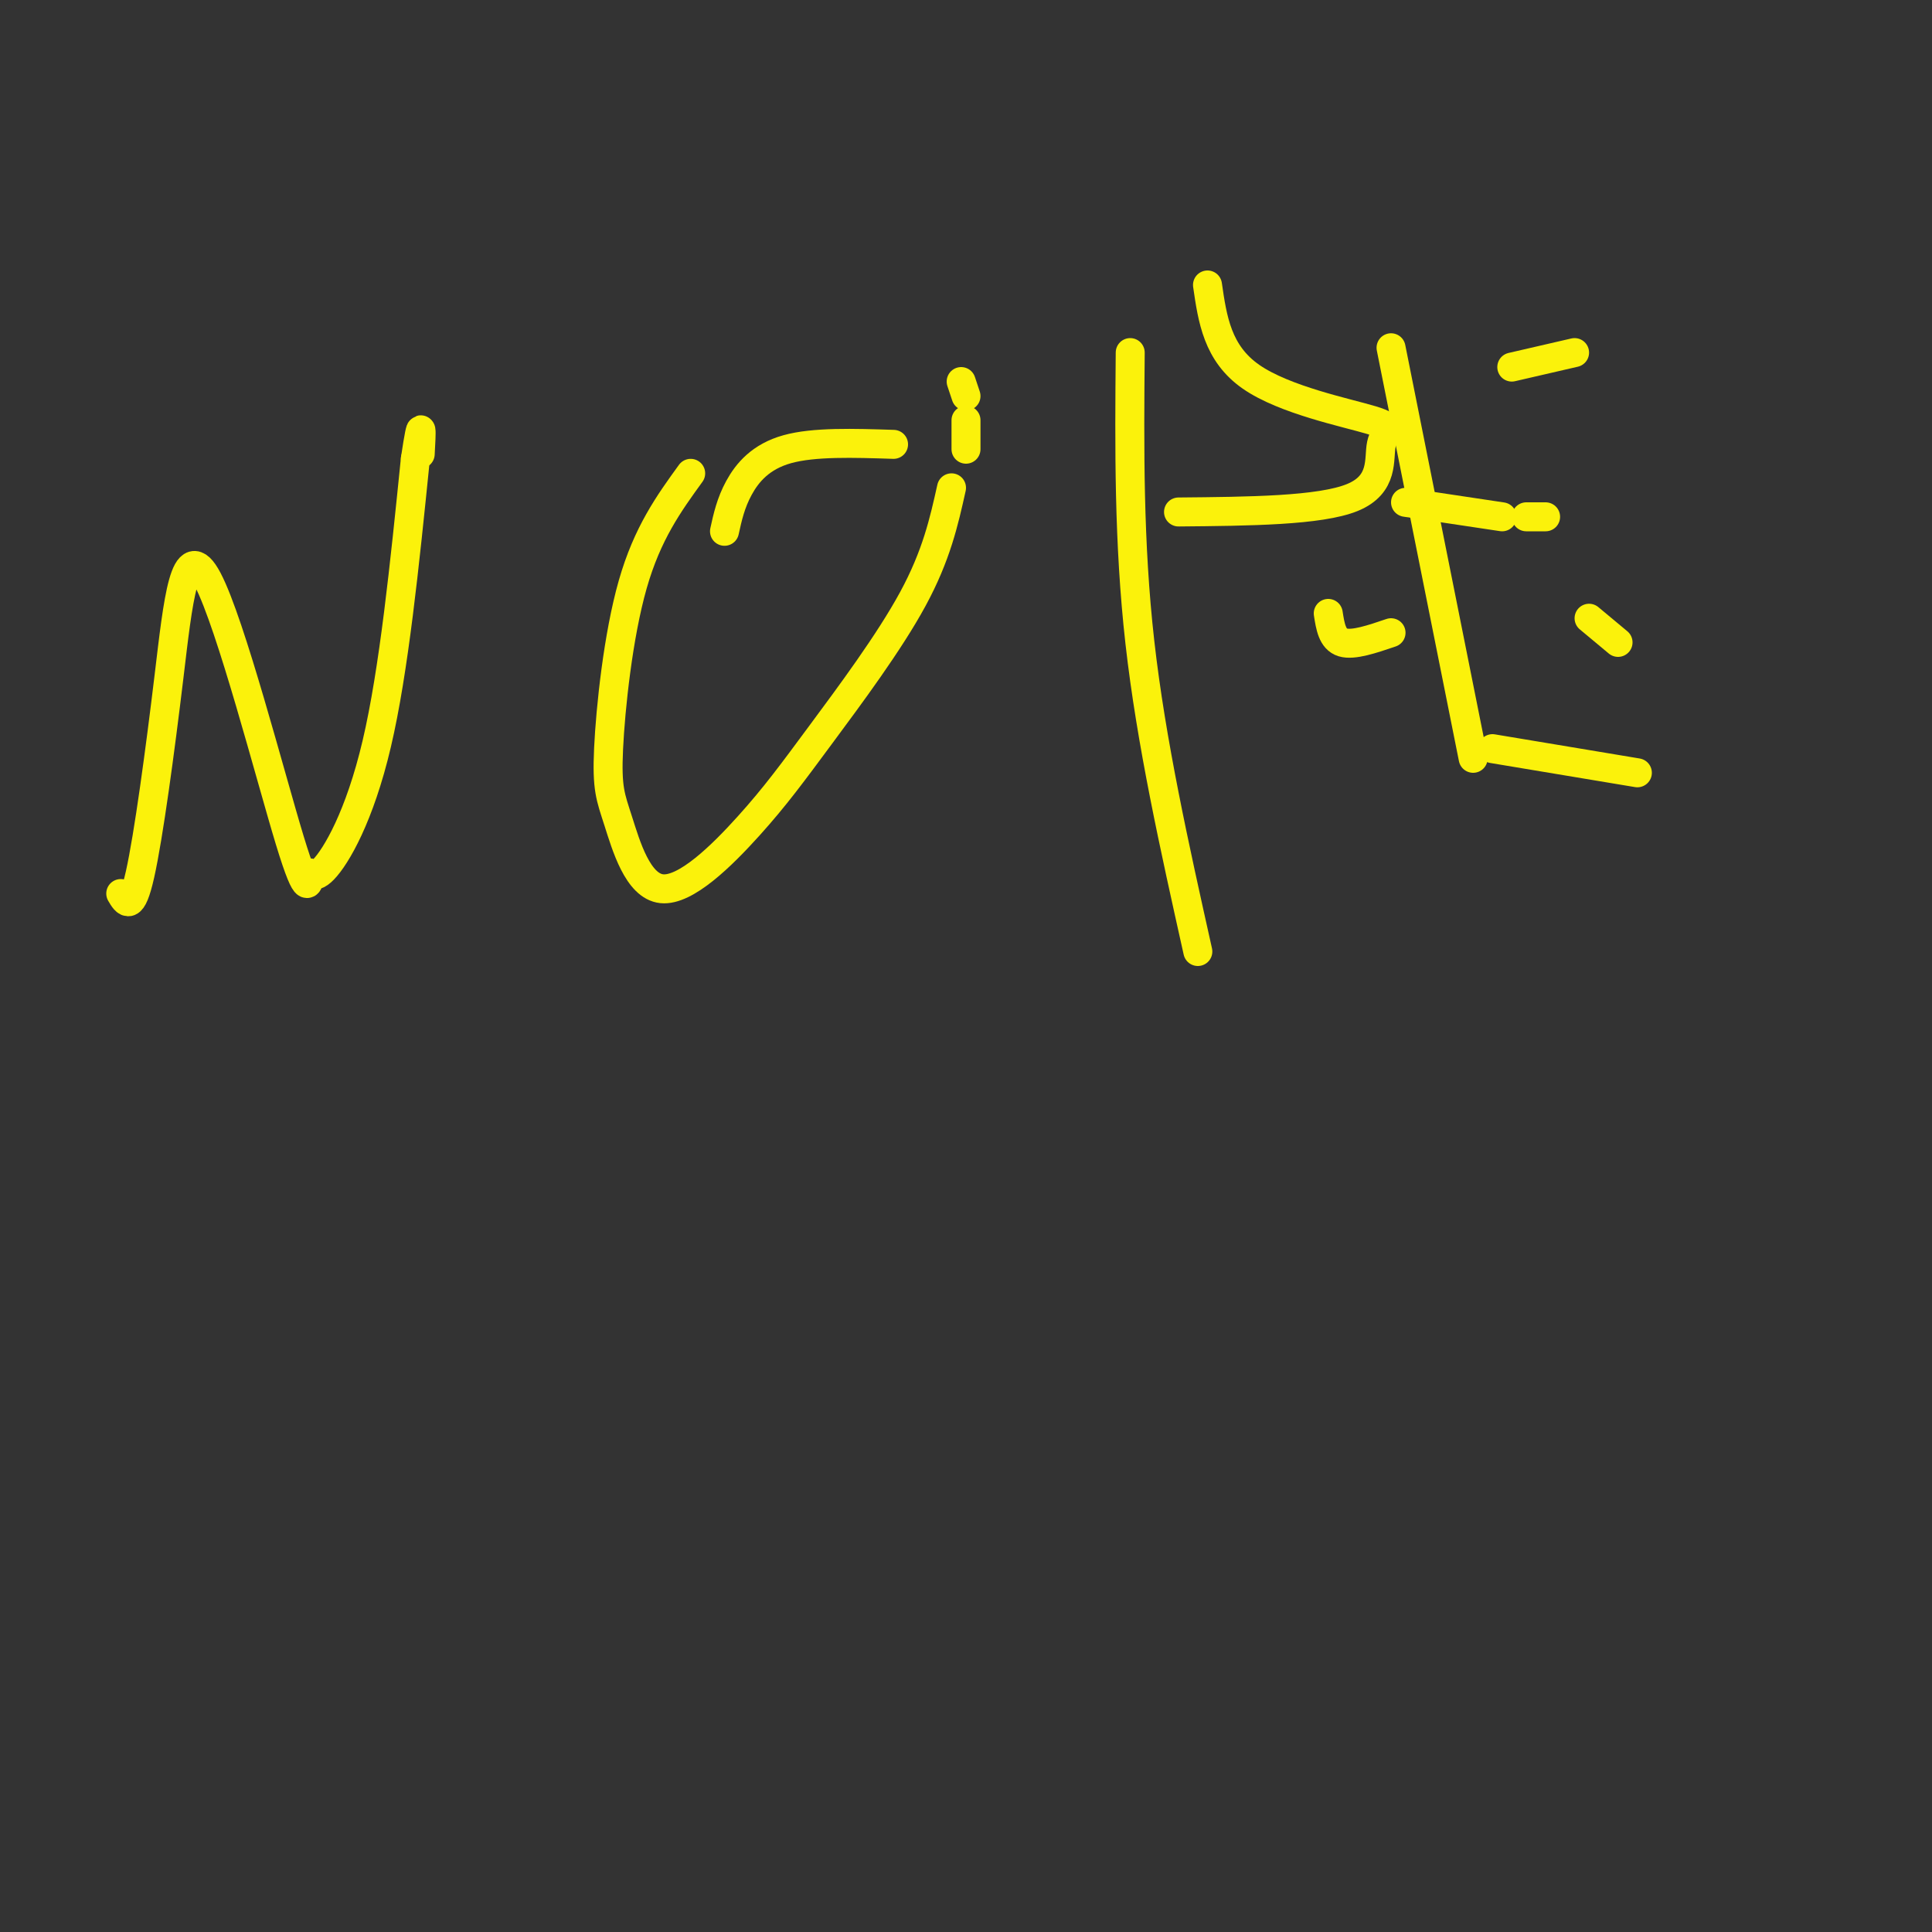 <svg viewBox='0 0 400 400' version='1.1' xmlns='http://www.w3.org/2000/svg' xmlns:xlink='http://www.w3.org/1999/xlink'><rect x="0" y="0" width="400" height="400" fill="#333333" stroke="none"/><g fill='none' stroke='#FBF20B' stroke-width='6' stroke-linecap='round' stroke-linejoin='round'><path d='M25,185c1.124,1.920 2.248,3.841 4,-4c1.752,-7.841 4.132,-25.442 6,-41c1.868,-15.558 3.225,-29.073 8,-20c4.775,9.073 12.967,40.732 17,54c4.033,13.268 3.906,8.144 4,7c0.094,-1.144 0.410,1.692 3,-1c2.590,-2.692 7.454,-10.912 11,-26c3.546,-15.088 5.773,-37.044 8,-59'/><path d='M86,95c1.500,-10.000 1.250,-5.500 1,-1'/><path d='M143,98c-4.485,6.191 -8.970,12.382 -12,23c-3.030,10.618 -4.606,25.663 -5,34c-0.394,8.337 0.392,9.966 2,15c1.608,5.034 4.036,13.473 9,14c4.964,0.527 12.465,-6.859 18,-13c5.535,-6.141 9.106,-11.038 15,-19c5.894,-7.962 14.113,-18.989 19,-28c4.887,-9.011 6.444,-16.005 8,-23'/><path d='M200,93c0.000,0.000 0.000,-6.000 0,-6'/><path d='M200,82c0.000,0.000 -1.000,-3.000 -1,-3'/><path d='M248,197c-4.833,-21.667 -9.667,-43.333 -12,-64c-2.333,-20.667 -2.167,-40.333 -2,-60'/><path d='M250,59c1.024,7.080 2.048,14.159 9,19c6.952,4.841 19.833,7.442 25,9c5.167,1.558 2.622,2.073 2,5c-0.622,2.927 0.679,8.265 -6,11c-6.679,2.735 -21.340,2.868 -36,3'/><path d='M288,72c0.000,0.000 17.000,85.000 17,85'/><path d='M313,76c0.000,0.000 13.000,-3.000 13,-3'/><path d='M275,127c0.417,2.667 0.833,5.333 3,6c2.167,0.667 6.083,-0.667 10,-2'/><path d='M329,128c0.000,0.000 6.000,5.000 6,5'/><path d='M309,155c0.000,0.000 30.000,5.000 30,5'/><path d='M291,104c0.000,0.000 20.000,3.000 20,3'/><path d='M316,107c0.000,0.000 4.000,0.000 4,0'/><path d='M185,92c-8.244,-0.267 -16.489,-0.533 -22,1c-5.511,1.533 -8.289,4.867 -10,8c-1.711,3.133 -2.356,6.067 -3,9'/></g>
</svg>